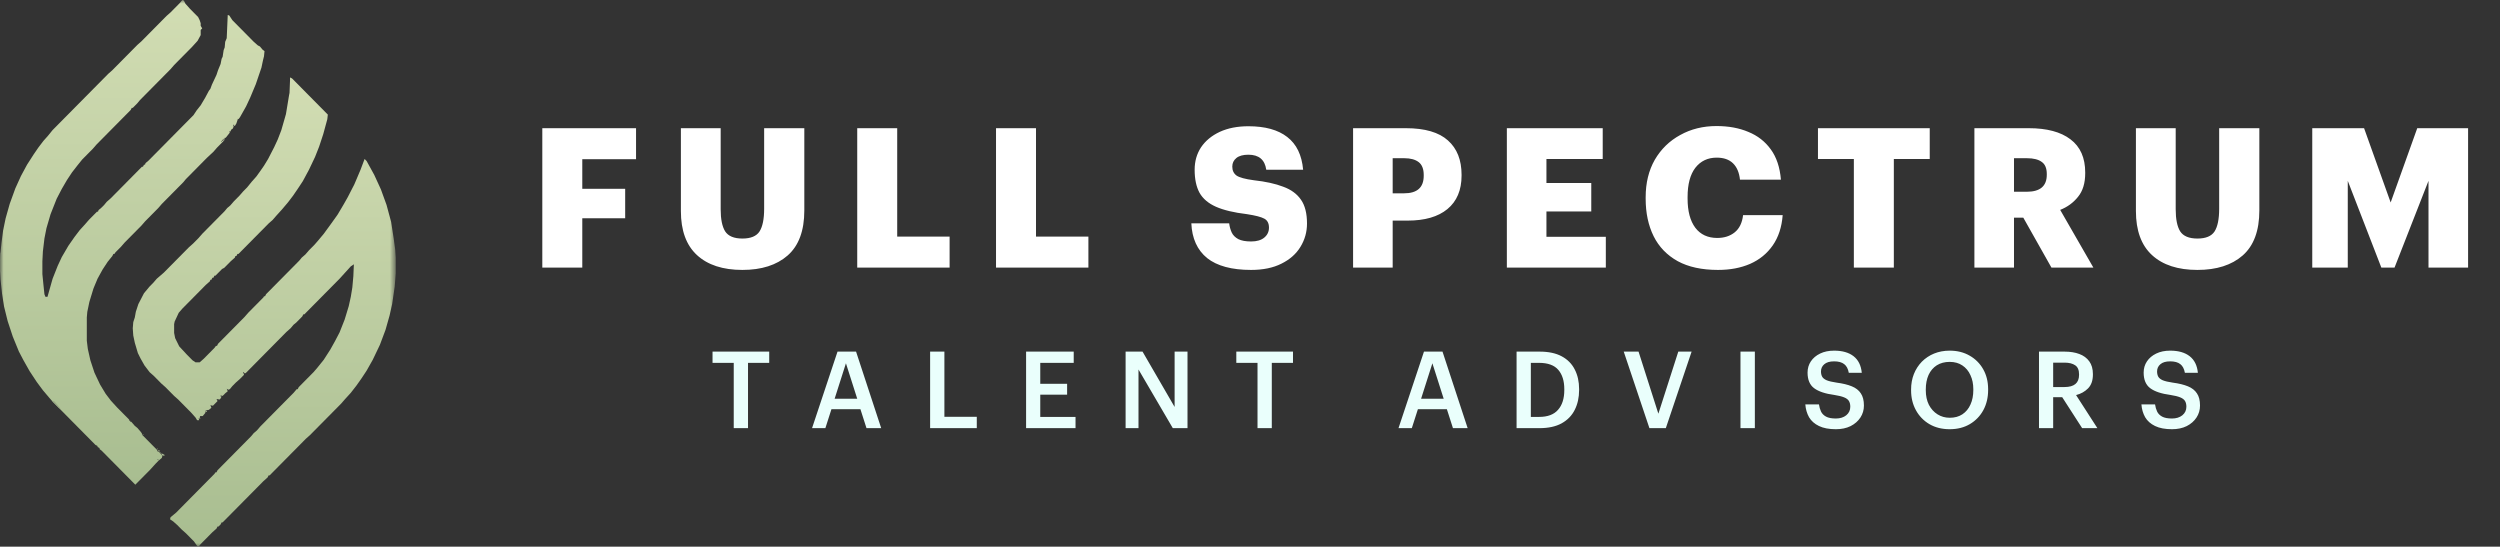 <svg xmlns="http://www.w3.org/2000/svg" width="343" height="75" viewBox="0 0 343 75" fill="none"><rect x="0" y="0" width="343" height="75" fill="#333333" stroke="none"/><mask id="mask0_81_294" style="mask-type:luminance" maskUnits="userSpaceOnUse" x="0" y="0" width="55" height="75"><path d="M54.295 0V75H0V0H54.295Z" fill="white"></path></mask><g mask="url(#mask0_81_294)"><path d="M39.793 10.623L40.074 10.765L44.977 15.722L44.907 16.36L44.347 18.414L43.786 20.113L43.226 21.529L42.385 23.3L41.545 24.858L40.844 25.92L40.213 26.841L39.513 27.762L38.672 28.753L37.902 29.603L37.411 30.17L36.851 30.665L32.717 34.844H32.577L32.437 35.127H32.297L32.227 35.34L31.667 35.836L30.756 36.756L30.475 36.898L29.565 37.819H29.424L29.284 38.102H29.144L29.004 38.385H28.864L28.794 38.597L28.233 39.093L25.011 42.351L24.52 42.918L23.96 44.122L23.89 44.476V45.679L24.03 46.388L24.59 47.521L25.641 48.654L26.412 49.433L26.832 49.716H27.393L27.953 49.221L29.424 47.733L29.635 47.45H29.775L29.915 47.167L33.558 43.484L34.049 42.918L36.15 40.793L36.22 40.651H36.361L36.501 40.368L41.054 35.765L41.404 35.34L41.895 34.915L42.386 34.348L43.156 33.569L43.647 33.003L44.417 32.082L45.398 30.736L46.309 29.462L47.149 28.046L47.71 27.054L48.62 25.283L49.461 23.3L50.022 21.813L50.302 22.096L51.353 24.008L52.263 25.991L53.034 28.116L53.665 30.453L54.015 32.719L54.225 34.277L54.295 35.34V37.535L54.155 39.306L53.805 41.713L53.455 43.272L52.894 45.255L52.123 47.309L51.142 49.362L50.302 50.85L49.601 51.912L48.901 52.904L48.13 53.895L47.29 54.816L46.799 55.382L42.525 59.702L41.965 60.198L36.991 65.226H36.851L36.71 65.51L36.15 66.006L30.545 71.671H30.405L30.265 71.955L29.985 72.238H29.845L29.705 72.521L29.144 73.017L27.533 74.646L27.253 75H27.113L26.622 74.292L25.501 73.158L24.941 72.663L24.31 72.025L23.75 71.529L23.329 71.246L23.4 70.963L24.17 70.326L29.424 65.014L29.564 64.801H29.704L29.844 64.518L34.468 59.844L34.818 59.419L35.239 59.065L35.729 58.498L40.283 53.895L40.703 53.399H40.844L40.983 53.116L43.015 51.062L43.506 50.496L44.417 49.362L45.327 47.946L45.958 46.813L46.588 45.609L47.289 43.838L47.849 41.997L48.13 40.722L48.34 39.448L48.48 37.889L48.55 36.261L48.13 36.544L46.588 38.243L41.754 43.13H41.614L41.474 43.413L40.634 44.263L40.283 44.546L39.863 45.042L39.302 45.538L33.698 51.204H33.488V51.063H33.348L33.488 51.417L32.927 51.983L32.367 52.479L31.877 52.975L31.527 53.4L31.316 53.471L31.106 53.329L31.246 53.683L30.896 53.966L30.545 54.32L30.265 54.249V54.391H30.405L30.265 54.675L30.125 54.816L29.705 54.746L29.845 55.029L29.215 55.666L28.864 55.595L29.004 55.949L28.654 56.233L28.233 56.303L28.163 56.657L27.813 57.083H27.463L27.393 57.295L27.533 57.366L27.393 57.437L27.253 57.366L27.323 57.649H27.043L26.832 57.295L26.202 56.587L24.45 54.816L23.89 54.32L22.699 53.117L22.138 52.621L21.087 51.558L20.527 51.063L19.827 50.142L19.266 49.151L18.916 48.443L18.495 47.026L18.285 46.035L18.215 45.043L18.285 44.193L18.495 43.555L18.636 42.776L18.985 41.714L19.757 40.227L20.527 39.306L21.018 38.81L21.508 38.244L22.489 37.394L25.922 33.924L26.482 33.428L27.253 32.649L27.743 32.083L30.826 28.966L31.176 28.541L31.596 28.187L32.087 27.621L32.858 26.842L33.348 26.276L33.908 25.709L34.538 24.93L35.169 24.222L35.73 23.442L36.221 22.734L36.781 21.813L37.621 20.184L38.112 19.122L38.602 17.848L39.233 15.652L39.653 13.103L39.723 12.748L39.793 10.978V10.623Z" fill="url(#paint0_linear_81_294)"></path><path d="M25.011 0L25.221 0.071L25.431 0.496L26.062 1.204L27.183 2.337L27.393 2.762L27.533 3.187V3.541L27.743 3.895L27.533 4.108V4.816L27.113 5.595L26.342 6.445L23.89 8.923L23.399 9.49L19.196 13.739L18.846 14.164L18.215 14.802H18.075L17.935 15.085L13.241 19.83L12.751 20.396L11.279 21.884L10.649 22.663L9.878 23.654L9.177 24.717L8.477 25.921L7.777 27.266L6.936 29.391L6.376 31.303L6.095 32.719L5.885 34.49L5.815 35.836V37.606L5.955 39.023L6.095 40.368L6.235 40.722H6.515L7.216 38.244L7.917 36.473L8.477 35.269L9.388 33.711L10.228 32.507L10.929 31.587L11.7 30.737L12.19 30.171L13.311 29.037H13.451L13.521 28.825L13.941 28.47L14.292 28.116L14.643 27.691L15.203 27.196L19.476 22.875H19.616L19.757 22.592H19.897L19.967 22.379L20.387 22.025L26.552 15.793L26.972 15.156L27.533 14.448L28.164 13.385L28.654 12.465L28.864 12.181L29.074 11.615L29.705 10.269L29.915 9.632L30.265 8.782L30.405 8.074L30.545 7.791L30.686 6.87L30.826 6.516L30.896 5.737L31.106 5.241L31.246 2.054L31.456 2.125L31.877 2.762L34.819 5.737L35.38 6.232L35.66 6.374L36.01 6.799L36.29 7.011L36.22 7.719L36.08 8.286L35.87 9.277L35.099 11.544L34.329 13.385L33.768 14.589L32.928 16.076L32.717 16.359L32.647 16.289L32.437 16.926L32.227 17.28H32.087L31.947 17.634L31.737 17.776L31.596 18.059L31.456 17.988L31.526 18.201L30.966 18.909H30.826L30.756 19.264L29.775 20.255L29.284 20.821L28.373 21.671L25.502 24.575L25.151 25L22.208 27.974L21.718 28.541L19.897 30.382L19.406 30.949L17.094 33.286L16.603 33.852L15.833 34.632L15.693 34.844H15.553L15.413 35.127L14.782 35.907L14.082 36.969L13.381 38.243L12.82 39.59L12.26 41.43L11.98 42.776L11.91 43.555V46.742L12.05 47.875L12.4 49.433L12.961 51.133L13.732 52.762L14.502 54.037L15.203 54.958L16.043 55.878L17.725 57.578V57.72H17.865V57.861H18.005L18.496 58.428L18.846 58.711L19.336 59.278L19.476 59.49V59.632L21.578 61.757V61.898L21.858 62.04L22.279 62.535L22.208 62.819L21.718 63.244L21.368 63.598L20.597 64.448L18.565 66.501L13.942 61.827L13.662 61.615V61.473L13.381 61.332V61.19L13.101 61.048L7.216 55.099L6.725 54.532L5.885 53.541L5.044 52.408L4.063 50.921L3.223 49.433L2.592 48.229L1.752 46.176L1.051 44.051L0.56 42.068L0.28 40.298L0.07 38.315L0 36.969V35.977L0.07 34.632L0.21 33.286L0.42 31.657L0.771 29.957L1.331 27.975L2.102 25.85L2.872 24.151L3.713 22.592L4.624 21.176L5.255 20.255L5.955 19.334L6.585 18.626L7.216 17.847L14.852 10.128L15.413 9.632L18.846 6.162L19.406 5.666L22.839 2.195L23.4 1.7L24.66 0.425L25.011 0ZM32.087 17.068L31.947 17.351L32.157 17.21L32.087 17.068ZM30.616 19.05L30.475 19.334H30.616L30.686 19.051L30.616 19.05ZM30.335 19.334L30.405 19.476L30.475 19.334H30.335ZM21.578 63.031L21.718 63.173V63.031H21.578Z" fill="url(#paint1_linear_81_294)"></path><path d="M0.07 34.632L0.21 34.915V37.252L0.07 37.323L0 36.969V35.978L0.07 34.632Z" fill="#ADBF96"></path><path d="M7.216 54.958L7.496 55.1L7.987 55.666L8.337 56.091L8.057 55.949L7.216 55.1V54.958Z" fill="#98A884"></path><path d="M22.138 62.182L22.559 62.394V62.536L22.209 62.465L22.138 62.182Z" fill="#ADBF96"></path><path d="M28.373 56.303V56.515H28.164L28.373 56.303Z" fill="#ADBF96"></path><path d="M21.718 61.757L21.928 61.828L21.858 61.969L21.718 61.898V61.757Z" fill="#ADBF96"></path><path d="M21.998 62.04L22.138 62.182H21.998V62.04Z" fill="#ADBF96"></path><path d="M21.508 61.544H21.648L21.578 61.686L21.508 61.544Z" fill="#ADBF96"></path><path d="M19.546 59.56H19.686L19.616 59.702L19.546 59.56Z" fill="#ADBF96"></path></g><path d="M74.405 36.713V17.588H87.265V21.841H79.89V25.907H85.774V29.946H79.89V36.713H74.405ZM101.858 37.034C99.178 37.034 97.101 36.356 95.628 35.001C94.155 33.646 93.418 31.631 93.418 28.956V17.588H98.876V28.715C98.876 30.071 99.081 31.078 99.489 31.738C99.915 32.398 100.705 32.728 101.858 32.728C102.995 32.728 103.776 32.407 104.202 31.765C104.628 31.105 104.841 30.062 104.841 28.635V17.588H110.352V28.876C110.352 31.658 109.589 33.717 108.062 35.055C106.553 36.374 104.486 37.034 101.858 37.034ZM117.612 36.713V17.588H123.097V32.46H130.286V36.713H117.612ZM136.654 36.713V17.588H142.139V32.46H149.328V36.713H136.654ZM171.653 37.034C168.99 37.034 166.976 36.49 165.609 35.403C164.26 34.297 163.541 32.71 163.452 30.641H168.644C168.698 31.087 168.813 31.506 168.99 31.898C169.168 32.273 169.47 32.576 169.896 32.808C170.322 33.022 170.907 33.129 171.653 33.129C172.434 33.129 173.038 32.951 173.464 32.594C173.89 32.237 174.103 31.783 174.103 31.23C174.103 30.641 173.89 30.231 173.464 29.999C173.038 29.767 172.248 29.562 171.094 29.384C169.301 29.17 167.881 28.831 166.834 28.368C165.786 27.904 165.032 27.262 164.571 26.442C164.127 25.622 163.905 24.57 163.905 23.286C163.905 22.127 164.198 21.101 164.784 20.209C165.387 19.318 166.239 18.613 167.34 18.096C168.458 17.579 169.771 17.321 171.28 17.321C173.57 17.321 175.345 17.811 176.605 18.792C177.883 19.773 178.611 21.27 178.789 23.286H173.73C173.535 21.913 172.718 21.226 171.28 21.226C170.552 21.226 170.002 21.378 169.629 21.681C169.257 21.984 169.07 22.376 169.07 22.858C169.07 23.392 169.266 23.803 169.656 24.088C170.047 24.355 170.836 24.57 172.026 24.73C173.641 24.908 174.981 25.203 176.046 25.613C177.129 26.005 177.945 26.602 178.496 27.405C179.046 28.189 179.321 29.277 179.321 30.668C179.321 31.827 179.019 32.897 178.416 33.878C177.83 34.841 176.96 35.608 175.807 36.178C174.671 36.749 173.286 37.034 171.653 37.034ZM185.643 36.713V17.588H192.886C195.495 17.588 197.421 18.15 198.663 19.273C199.906 20.379 200.527 21.948 200.527 23.981V24.088C200.527 26.085 199.879 27.619 198.583 28.689C197.305 29.741 195.486 30.267 193.125 30.267H191.075V36.713H185.643ZM191.075 26.522H192.646C194.439 26.522 195.335 25.72 195.335 24.115V24.008C195.335 23.188 195.104 22.599 194.643 22.242C194.181 21.886 193.525 21.707 192.673 21.707H191.075V26.522ZM206.74 36.713V17.588H219.893V21.814H212.172V25.104H218.322V29.01H212.172V32.487H220.319V36.713H206.74ZM235.717 37.034C233.498 37.034 231.652 36.633 230.179 35.831C228.705 35.01 227.605 33.869 226.877 32.407C226.149 30.927 225.785 29.215 225.785 27.271V27.057C225.785 25.096 226.203 23.384 227.037 21.921C227.889 20.459 229.051 19.327 230.525 18.524C231.998 17.704 233.658 17.294 235.504 17.294C237.155 17.294 238.61 17.561 239.87 18.096C241.148 18.613 242.178 19.416 242.959 20.504C243.74 21.574 244.201 22.956 244.343 24.65H238.725C238.619 23.669 238.299 22.92 237.767 22.403C237.234 21.886 236.489 21.627 235.53 21.627C234.306 21.627 233.329 22.091 232.602 23.018C231.892 23.945 231.537 25.283 231.537 27.03V27.244C231.537 28.974 231.892 30.311 232.602 31.256C233.312 32.184 234.314 32.647 235.61 32.647C236.569 32.647 237.368 32.389 238.007 31.872C238.646 31.355 239.027 30.57 239.151 29.518H244.583C244.459 31.159 244.006 32.54 243.225 33.664C242.444 34.787 241.406 35.634 240.11 36.205C238.832 36.758 237.368 37.034 235.717 37.034ZM254.349 36.713V21.814H249.424V17.588H264.76V21.814H259.834V36.713H254.349ZM270.888 36.713V17.588H278.343C280.828 17.588 282.736 18.096 284.068 19.113C285.417 20.129 286.091 21.645 286.091 23.66V23.767C286.091 25.122 285.763 26.201 285.106 27.004C284.467 27.806 283.651 28.403 282.657 28.796L287.21 36.713H281.458L277.598 29.866H276.32V36.713H270.888ZM276.32 26.308H278.077C279.905 26.308 280.819 25.532 280.819 23.981V23.874C280.819 23.089 280.589 22.537 280.127 22.216C279.666 21.877 278.991 21.707 278.104 21.707H276.32V26.308ZM301.488 37.034C298.808 37.034 296.731 36.356 295.258 35.001C293.785 33.646 293.048 31.631 293.048 28.956V17.588H298.506V28.715C298.506 30.071 298.71 31.078 299.118 31.738C299.545 32.398 300.334 32.728 301.488 32.728C302.624 32.728 303.405 32.407 303.831 31.765C304.257 31.105 304.47 30.062 304.47 28.635V17.588H309.982V28.876C309.982 31.658 309.218 33.717 307.692 35.055C306.183 36.374 304.115 37.034 301.488 37.034ZM317.242 36.713V17.588H324.351L327.998 27.779L331.646 17.588H338.622V36.713H333.19V24.81L328.531 36.713H326.72L322.114 24.81V36.713H317.242Z" fill="white"></path><path d="M100.669 58.742V49.783H97.76V48.242H105.537V49.783H102.628V58.742H100.669ZM111.413 58.742L114.907 48.242H117.451L120.9 58.742H118.883L118.05 56.142H114.074L113.241 58.742H111.413ZM116.062 49.842L114.512 54.703H117.611L116.062 49.842ZM127.612 58.742V48.242H129.571V57.185H134.015V58.742H127.612ZM140.78 58.742V48.242H147.314V49.783H142.724V52.662H146.408V54.145H142.724V57.2H147.563V58.742H140.78ZM154.433 58.742V48.242H156.757L161.157 55.834V48.242H162.926V58.742H160.908L156.201 50.694V58.742H154.433ZM172.531 58.742V49.783H169.622V48.242H177.399V49.783H174.49V58.742H172.531ZM191.875 58.742L195.369 48.242H197.912L201.362 58.742H199.345L198.511 56.142H194.535L193.702 58.742H191.875ZM196.523 49.842L194.974 54.703H198.073L196.523 49.842ZM208.074 58.742V48.242H211.246C212.464 48.242 213.473 48.457 214.272 48.888C215.071 49.319 215.665 49.921 216.055 50.694C216.455 51.468 216.654 52.364 216.654 53.381V53.514C216.654 54.532 216.455 55.437 216.055 56.23C215.665 57.014 215.066 57.63 214.257 58.081C213.458 58.521 212.444 58.742 211.217 58.742H208.074ZM210.032 57.2H211.173C212.332 57.2 213.195 56.877 213.76 56.23C214.335 55.584 214.622 54.679 214.622 53.514V53.396C214.622 52.27 214.35 51.389 213.804 50.753C213.258 50.107 212.371 49.783 211.143 49.783H210.032V57.2ZM226.3 58.742L222.777 48.242H224.809L227.528 56.759L230.262 48.242H232.089L228.551 58.742H226.3ZM238.793 58.742V48.242H240.766V58.742H238.793ZM251.885 58.888C250.94 58.888 250.165 58.742 249.561 58.448C248.956 58.154 248.503 57.753 248.202 57.244C247.909 56.725 247.739 56.138 247.69 55.481H249.561C249.61 55.834 249.702 56.157 249.839 56.451C249.975 56.744 250.204 56.979 250.526 57.156C250.847 57.332 251.301 57.42 251.885 57.42C252.46 57.42 252.933 57.273 253.303 56.979C253.674 56.676 253.859 56.284 253.859 55.804C253.859 55.481 253.795 55.217 253.669 55.011C253.542 54.806 253.318 54.639 252.996 54.512C252.684 54.385 252.245 54.277 251.681 54.189C250.433 54.023 249.507 53.715 248.903 53.264C248.299 52.814 247.997 52.099 247.997 51.12C247.997 50.542 248.148 50.028 248.45 49.578C248.752 49.128 249.176 48.77 249.722 48.506C250.268 48.242 250.906 48.109 251.637 48.109C252.767 48.109 253.659 48.364 254.312 48.873C254.964 49.382 255.34 50.141 255.437 51.149H253.654C253.557 50.601 253.347 50.205 253.025 49.96C252.704 49.705 252.241 49.578 251.637 49.578C251.042 49.578 250.594 49.71 250.292 49.974C249.99 50.229 249.839 50.557 249.839 50.958C249.839 51.242 249.892 51.482 250 51.678C250.106 51.874 250.316 52.04 250.628 52.177C250.94 52.304 251.398 52.412 252.002 52.5C252.821 52.608 253.508 52.774 254.063 53C254.619 53.225 255.033 53.548 255.306 53.969C255.588 54.38 255.73 54.938 255.73 55.643C255.73 56.25 255.569 56.798 255.247 57.288C254.926 57.777 254.478 58.169 253.903 58.462C253.327 58.746 252.655 58.888 251.885 58.888ZM267.494 58.888C266.432 58.888 265.501 58.653 264.702 58.184C263.926 57.728 263.289 57.068 262.86 56.274C262.421 55.472 262.202 54.566 262.202 53.558V53.44C262.202 52.676 262.329 51.972 262.582 51.325C262.831 50.69 263.204 50.111 263.678 49.622C264.159 49.141 264.73 48.761 265.359 48.506C266.013 48.242 266.724 48.109 267.494 48.109C268.536 48.109 269.452 48.339 270.242 48.8C271.019 49.238 271.662 49.883 272.098 50.665C272.547 51.458 272.771 52.368 272.771 53.396V53.514C272.771 54.541 272.551 55.462 272.113 56.274C271.684 57.068 271.047 57.728 270.271 58.184C269.482 58.653 268.556 58.888 267.494 58.888ZM267.508 57.317C268.181 57.317 268.756 57.16 269.233 56.847C269.72 56.524 270.091 56.079 270.344 55.511C270.607 54.943 270.739 54.277 270.739 53.514V53.396C270.739 52.672 270.607 52.03 270.344 51.472C270.091 50.904 269.721 50.459 269.233 50.136C268.756 49.813 268.176 49.651 267.494 49.651C266.811 49.651 266.221 49.808 265.725 50.121C265.238 50.434 264.862 50.875 264.599 51.443C264.346 52.011 264.219 52.672 264.219 53.425V53.543C264.219 54.307 264.36 54.972 264.643 55.54C264.935 56.098 265.33 56.534 265.827 56.847C266.324 57.16 266.885 57.317 267.508 57.317ZM279.75 58.742V48.242H283.259C284.028 48.242 284.701 48.349 285.276 48.565C285.861 48.78 286.319 49.118 286.65 49.578C286.981 50.029 287.147 50.611 287.147 51.325V51.384C287.147 52.207 286.923 52.843 286.474 53.293C286.036 53.734 285.49 54.037 284.837 54.204L287.761 58.742H285.67L282.937 54.498H281.694V58.742H279.75ZM281.694 53.102H283.259C284.584 53.102 285.247 52.544 285.247 51.428V51.37C285.247 50.772 285.071 50.356 284.72 50.121C284.369 49.877 283.882 49.754 283.259 49.754H281.694V53.102ZM297.998 58.888C297.052 58.888 296.278 58.742 295.673 58.448C295.069 58.154 294.616 57.753 294.314 57.244C294.022 56.725 293.851 56.138 293.802 55.481H295.673C295.722 55.834 295.815 56.157 295.951 56.451C296.088 56.744 296.317 56.979 296.638 57.156C296.96 57.332 297.413 57.42 297.998 57.42C298.572 57.42 299.045 57.273 299.416 56.979C299.786 56.676 299.971 56.284 299.971 55.804C299.971 55.481 299.908 55.217 299.781 55.011C299.654 54.806 299.43 54.639 299.109 54.512C298.796 54.385 298.358 54.277 297.793 54.189C296.545 54.023 295.619 53.715 295.016 53.264C294.411 52.814 294.109 52.099 294.109 51.12C294.109 50.542 294.26 50.028 294.562 49.578C294.864 49.128 295.288 48.77 295.834 48.506C296.38 48.242 297.019 48.109 297.749 48.109C298.879 48.109 299.771 48.364 300.424 48.873C301.077 49.382 301.452 50.141 301.55 51.149H299.766C299.669 50.601 299.459 50.205 299.138 49.96C298.816 49.705 298.353 49.578 297.749 49.578C297.154 49.578 296.706 49.71 296.404 49.974C296.102 50.229 295.951 50.557 295.951 50.958C295.951 51.242 296.005 51.482 296.112 51.678C296.219 51.874 296.428 52.04 296.74 52.177C297.052 52.304 297.51 52.412 298.115 52.5C298.933 52.608 299.62 52.774 300.176 53C300.731 53.225 301.145 53.548 301.418 53.969C301.701 54.38 301.842 54.938 301.842 55.643C301.842 56.25 301.681 56.798 301.36 57.288C301.038 57.777 300.59 58.169 300.015 58.462C299.44 58.746 298.767 58.888 297.998 58.888Z" fill="#EAFFFC"></path><defs><linearGradient id="paint0_linear_81_294" x1="36.255" y1="10.623" x2="36.255" y2="75" gradientUnits="userSpaceOnUse"><stop stop-color="#D2DDB3"></stop><stop offset="1" stop-color="#A8BD90"></stop></linearGradient><linearGradient id="paint1_linear_81_294" x1="18.145" y1="0" x2="18.145" y2="66.501" gradientUnits="userSpaceOnUse"><stop stop-color="#D2DDB3"></stop><stop offset="1" stop-color="#A8BD90"></stop></linearGradient></defs></svg>